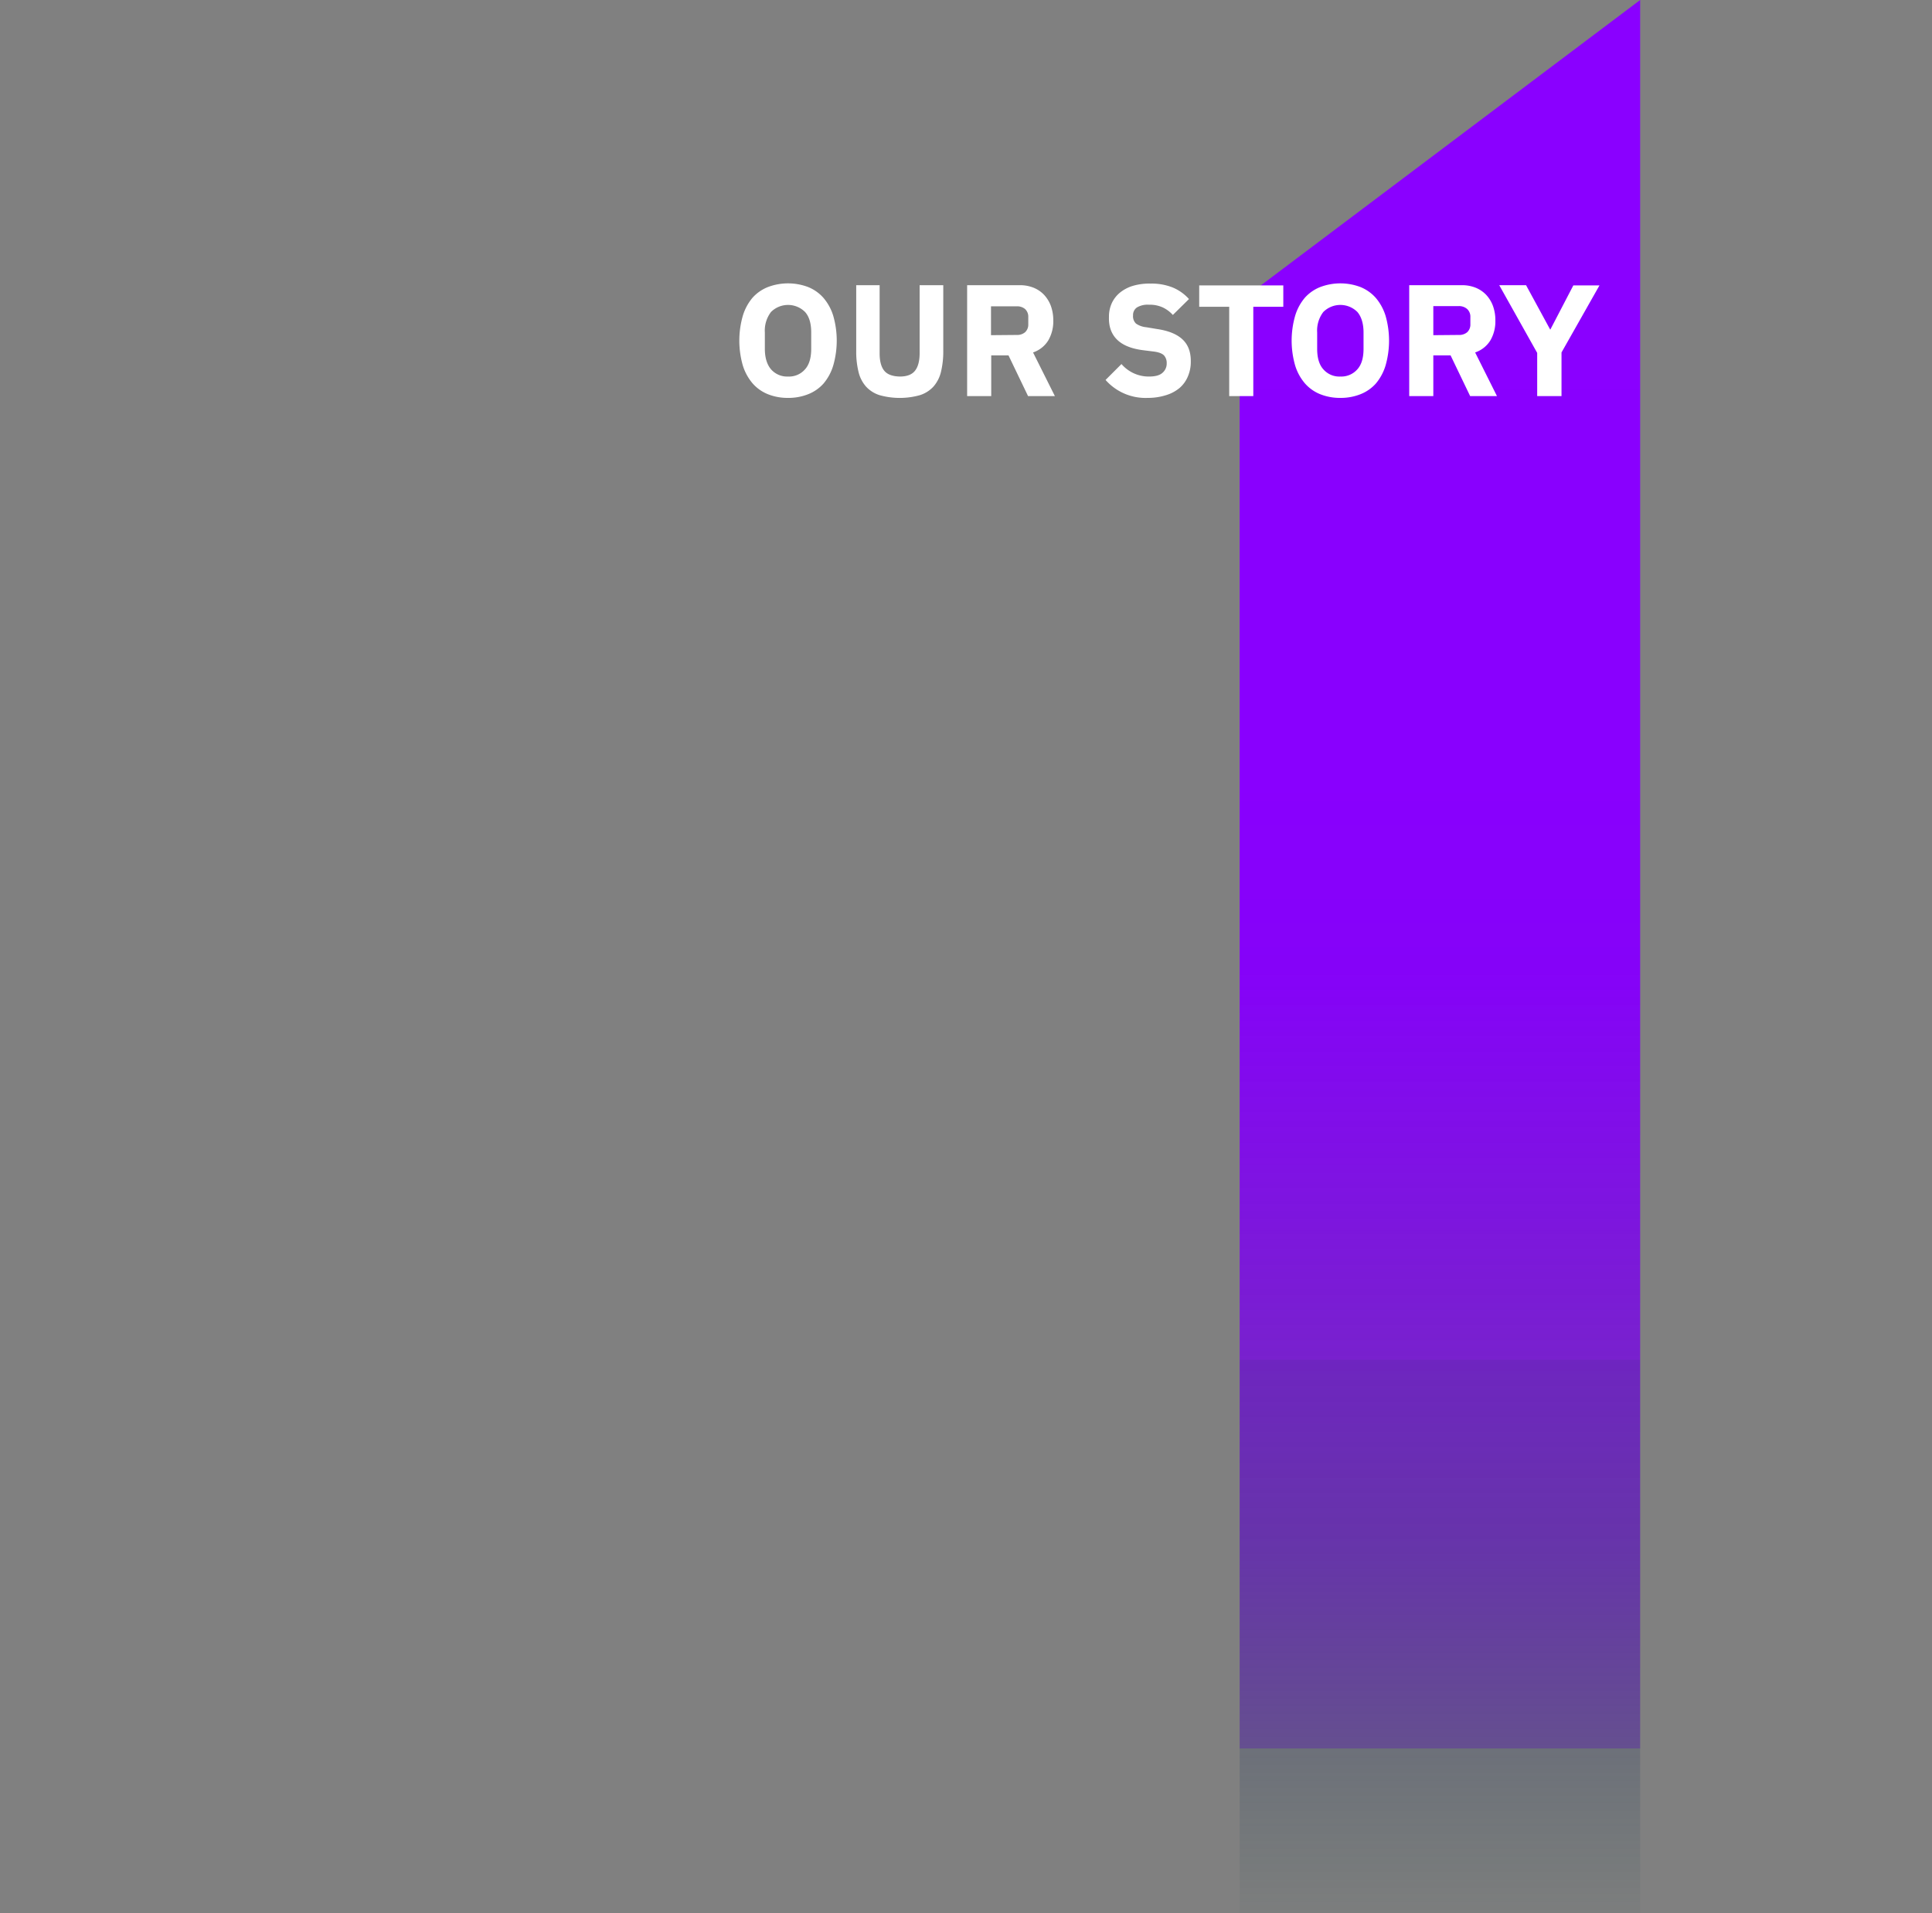 <svg xmlns="http://www.w3.org/2000/svg" viewBox="0 0 850 841.9"><rect x="0" y="0" width="850" height="841.9" fill="#808080" stroke="none"/><defs><linearGradient id="a" x1="633.5" y1="1078.8" x2="633.5" y2="224" gradientTransform="translate(0 -224)" gradientUnits="userSpaceOnUse"><stop offset="0" stop-color="#003e34" stop-opacity="0"/><stop offset="0" stop-color="#053c3b" stop-opacity="0"/><stop offset=".1" stop-color="#1e3160" stop-opacity=".2"/><stop offset=".1" stop-color="#352682" stop-opacity=".4"/><stop offset=".1" stop-color="#4a1da0" stop-opacity=".5"/><stop offset=".2" stop-color="#5b15ba" stop-opacity=".7"/><stop offset=".3" stop-color="#6a0ed0" stop-opacity=".8"/><stop offset=".3" stop-color="#7609e1" stop-opacity=".8"/><stop offset=".4" stop-color="#7f05ef" stop-opacity=".9"/><stop offset=".5" stop-color="#8502f8"/><stop offset=".6" stop-color="#8900fe"/><stop offset="1" stop-color="#8a00ff"/></linearGradient></defs><path style="fill:url(#a)" d="M721.6 854.8H545.4V132.6L721.6 0v854.8z"/><path d="M346.7 175.1a23.4 23.4 0 0 1-8.8-1.6 17.8 17.8 0 0 1-6.8-4.8 22.3 22.3 0 0 1-4.3-7.9 39.6 39.6 0 0 1 0-21.8 22.3 22.3 0 0 1 4.3-8 18 18 0 0 1 6.8-4.7 25 25 0 0 1 17.6 0 17.8 17.8 0 0 1 6.8 4.8 22 22 0 0 1 4.3 7.9 39.6 39.6 0 0 1 0 21.8 22 22 0 0 1-4.3 8 17.7 17.7 0 0 1-6.8 4.7 23.4 23.4 0 0 1-8.8 1.6Zm0-9.4a9.3 9.3 0 0 0 7.5-3.2c1.8-2 2.7-5 2.7-9v-7.2c0-4-.9-7-2.7-9a10.6 10.6 0 0 0-15 0 13.5 13.5 0 0 0-2.7 9v7.2c0 4 1 7 2.7 9a9.4 9.4 0 0 0 7.5 3.2Zm40.3-40.2v30q0 5.1 2 7.6t6.9 2.6q4.7 0 6.7-2.6t2-7.7v-29.9H415v28.8a38.1 38.1 0 0 1-1 9.3 15.2 15.2 0 0 1-3.3 6.5 13.7 13.7 0 0 1-6 3.8 32.9 32.9 0 0 1-17.7 0 13.6 13.6 0 0 1-6-3.8 15 15 0 0 1-3.3-6.5 37.6 37.6 0 0 1-1-9.3v-28.8Zm49.1 48.8h-10.6v-48.8h23.1a16 16 0 0 1 6.1 1.1 13.1 13.1 0 0 1 4.7 3.2 14.5 14.5 0 0 1 3 5 18.6 18.6 0 0 1 1 6.3 16.6 16.6 0 0 1-2.2 8.7 12.6 12.6 0 0 1-6.7 5.3l9.6 19.2h-11.8l-8.6-17.9h-7.6Zm11.2-26.9a5.4 5.4 0 0 0 3.7-1.2 4.6 4.6 0 0 0 1.4-3.6v-3a4.6 4.6 0 0 0-1.4-3.6 5.4 5.4 0 0 0-3.7-1.2H436v12.7Zm57.6 27.7a23.4 23.4 0 0 1-18.5-7.9l7-7a15.8 15.8 0 0 0 12.2 5.5q4 0 5.8-1.6a5.3 5.3 0 0 0 1.9-4.2 5 5 0 0 0-1.1-3.4c-.8-.9-2.3-1.5-4.6-1.8l-4.8-.6q-7.7-1-11.4-4.7t-3.5-9.9a14.2 14.2 0 0 1 1.2-6 13.3 13.3 0 0 1 3.6-4.7 16.7 16.7 0 0 1 5.7-3 25.4 25.4 0 0 1 7.8-1 25 25 0 0 1 9.7 1.7 19.8 19.8 0 0 1 7.2 5.1l-7.1 7a14 14 0 0 0-4.2-3.2 13.6 13.6 0 0 0-6.3-1.3 9.2 9.2 0 0 0-5.3 1.2 4 4 0 0 0-1.7 3.5 4.4 4.4 0 0 0 1.3 3.6 9.4 9.4 0 0 0 4.5 1.6l4.8.8q7.5 1.1 11.2 4.6t3.6 9.8a16.2 16.2 0 0 1-1.3 6.5 13.7 13.7 0 0 1-3.6 5 17 17 0 0 1-6 3.2 26.6 26.6 0 0 1-8.1 1.2Zm46.5-40.1v39.3h-10.6V135h-13.2v-9.4h37v9.4Zm38.3 40.1a23.4 23.4 0 0 1-8.8-1.6 17.7 17.7 0 0 1-6.8-4.8 22 22 0 0 1-4.3-7.9 39.6 39.6 0 0 1 0-21.8 22 22 0 0 1 4.3-8 17.8 17.8 0 0 1 6.8-4.7 25 25 0 0 1 17.6 0 18 18 0 0 1 6.8 4.8 22.3 22.3 0 0 1 4.3 7.9 39.8 39.8 0 0 1 0 21.8 22.3 22.3 0 0 1-4.3 8 17.8 17.8 0 0 1-6.8 4.7 23.4 23.4 0 0 1-8.8 1.6Zm0-9.4a9.4 9.4 0 0 0 7.5-3.2c1.8-2 2.7-5 2.7-9v-7.2c0-4-1-7-2.7-9a10.6 10.6 0 0 0-15 0 13.4 13.4 0 0 0-2.7 9v7.2c0 4 .9 7 2.7 9a9.3 9.3 0 0 0 7.5 3.2Zm40.9 8.6H620v-48.8h23.1a16 16 0 0 1 6.1 1.1 13.2 13.2 0 0 1 4.7 3.2 14.3 14.3 0 0 1 3 5 18.4 18.4 0 0 1 1 6.3 16.6 16.6 0 0 1-2.2 8.7 12.6 12.6 0 0 1-6.7 5.3l9.6 19.2h-11.8l-8.6-17.9h-7.6Zm11.2-26.9a5.4 5.4 0 0 0 3.7-1.2 4.6 4.6 0 0 0 1.4-3.6v-3a4.6 4.6 0 0 0-1.4-3.6 5.4 5.4 0 0 0-3.7-1.3h-11.2v12.8Zm34.5 26.9v-19l-16.7-29.8h11.8L682 145h.1l10.1-19.4h11.5L687 155.1v19.2Z" style="fill:#fff"/></svg>